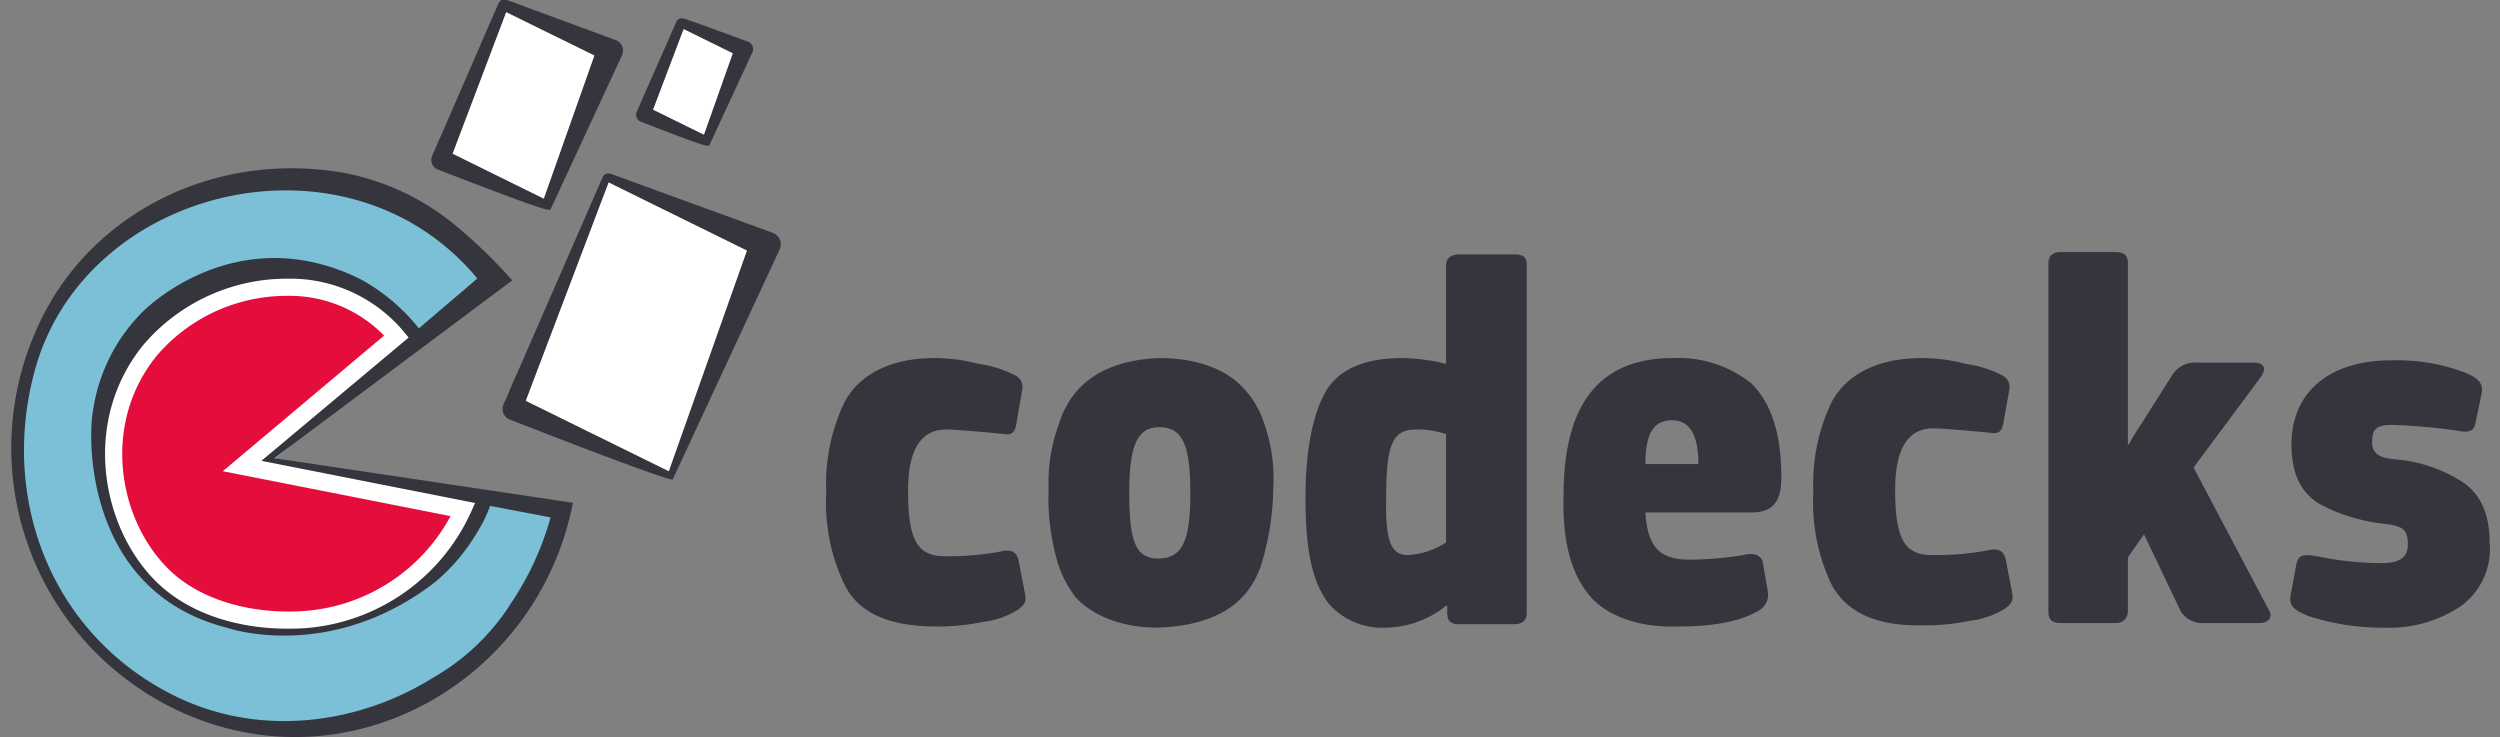 <svg xmlns="http://www.w3.org/2000/svg" width="217" height="64" viewBox="0 0 217 64">
  <rect x="0" y="0" width="217" height="64" fill="#808080" stroke="none"/>
  <g fill="none">
    <path fill="#7BC0D6" d="M23.92 39.78l24.2 4.7c-1.6 8-9.3 18-21.2 18.8a23.62 23.62 0 0 1-25.5-22c-.9-12.8 9.2-24.6 22-25.6a21.56 21.56 0 0 1 19.3 8.6l-18.8 15.5z"/>
    <path fill="#34353D" d="M23.81 39.77l20.65-15.43a43.33 43.33 0 0 0-5.14-4.95 21.42 21.42 0 0 0-9.5-4.39C18.33 13 7.43 18.79 3.16 28.62a25.2 25.2 0 0 0 12.51 33.16c14.68 6.71 31.05-2.7 34.06-18.14l-25.92-3.87zM12.45 27a15.17 15.17 0 0 0-4.35 8.49c-.55 2.65-.64 15.89 11.61 19 0 0 8.92 3.12 18.1-4A16.79 16.79 0 0 0 41.54 46c.4-.66.74-1.36 1-2.09l5.25 1a25.5 25.5 0 0 1-3.4 7.4 19.36 19.36 0 0 1-6.81 6.52c-6.25 3.92-14.93 5.34-22.58 1.49C4.45 55 0 43.34 3 32.23c4.31-16.08 27.2-21.59 38.43-8.06-1.81 1.57-3.26 2.77-5.07 4.34a16.68 16.68 0 0 0-5-4.24C20.48 18.82 12.45 27 12.45 27z"/>
    <path fill="#E50D3B" d="M40.17 44.24L21 40.47l13.38-11.26c-5.3-6.4-15.84-5.32-21.34 1.18a14.93 14.93 0 0 0 1 19.5c2.46 2.46 6.83 4.25 12.46 3.88a16.4 16.4 0 0 0 13.67-9.53z"/>
    <path fill="#34353D" d="M53.05 15.1H53a.52.52 0 0 0-.7.3l-7.5 17.2c-.4.8-.7 1.7-1.1 2.5a1 1 0 0 0 .5 1.3s13.8 5.4 14.19 5.22l9.26-19.92a1.07 1.07 0 0 0-.6-1.5l-14-5.1zm-.22.74l12 5.91-6.78 19.15-12.41-6.11 7.19-18.95zM65.32 4a.69.69 0 0 0-.42-.39l-.68-.25-.7-.26-1.38-.5c-.72-.28-1.48-.54-2.2-.79l-.58-.2h-.09a.46.46 0 0 0-.56.28l-3 6.8c-.08.16-.15.34-.22.51-.07.17-.13.32-.22.49a.7.7 0 0 0 0 .53.63.63 0 0 0 .35.34c4.66 1.82 5.52 2.08 5.76 2.08a.18.18 0 0 0 .09 0h.09l3.7-8a.7.7 0 0 0 .06-.64zm-8.63 5.52l2.65-7 4.27 2.1-2.5 7.06-4.42-2.16zM54 4a.92.92 0 0 0-.56-.52L44 0a.56.56 0 0 0-.75.33l-5 11.52c-.14.27-.26.56-.38.85-.12.29-.23.56-.37.84a.94.94 0 0 0 0 .67.83.83 0 0 0 .47.49c8.14 3.17 9.4 3.51 9.66 3.51h.14L54 4.78A1 1 0 0 0 54 4zm-14.71 9.34l4.65-12.28 7.65 3.76-4.39 12.42-7.91-3.9z"/>
    <path fill="#FFF" d="M25 54.57c-4.7 0-8.83-1.47-11.5-4.14-4.7-4.7-6.44-13.87-1.05-20.5a16.37 16.37 0 0 1 12.37-5.74h.08A12.85 12.85 0 0 1 35 28.73l.47.57L22.69 40l18.55 3.66-.39.86a17.23 17.23 0 0 1-14.31 10 23.76 23.76 0 0 1-1.54.05zm-.19-28.89a14.85 14.85 0 0 0-11.21 5.2c-4.85 6-3.28 14.25 1 18.49 2.61 2.61 7.05 4 11.88 3.66a15.75 15.75 0 0 0 12.63-8.23l-19.77-3.9 14-11.77a11.47 11.47 0 0 0-8.41-3.45h-.12z"/>
    <path fill="#34353D" d="M73.32 50.78a16.51 16.51 0 0 1-1.6-8.1 16.28 16.28 0 0 1 1.6-7.8c1.3-2.4 4-3.8 7.8-3.8 1.28 0 2.56.17 3.8.5a10 10 0 0 1 3.2 1c.48.24.73.78.6 1.3l-.5 2.9c-.1.7-.4 1-1 .9-3-.3-4.7-.4-5.1-.4-2.2 0-3.3 1.8-3.3 5.3 0 4.3.8 5.7 3.2 5.7a24.55 24.55 0 0 0 4.8-.4c.8-.2 1.4-.1 1.6.8l.5 2.6c.2.9.1 1.1-.5 1.6a7.23 7.23 0 0 1-3.1 1.1 18.71 18.71 0 0 1-4 .4c-4.2 0-6.8-1.2-8-3.6zm36.2-1.9c-1 3.2-3.6 5.4-9 5.6-3.4 0-5.9-1.2-7.2-2.7a9.86 9.86 0 0 1-1.5-2.9 19.75 19.75 0 0 1-.8-6.4 14.74 14.74 0 0 1 .9-5.7c1-3.2 3.6-5.5 8.7-5.7 3.3 0 5.8 1 7.2 2.5a7.82 7.82 0 0 1 1.7 2.6 14.46 14.46 0 0 1 1 6.2 23.82 23.82 0 0 1-1 6.5zm-8.9-11.8c-2 0-2.6 1.8-2.6 5.7 0 4.1.5 5.7 2.5 5.7 2.2 0 2.8-1.7 2.8-5.7s-.6-5.7-2.7-5.7zm24.9-5.5v-8.5c0-.7.4-1 1.3-1h4.6c1 0 1.1.4 1.1 1v30.1c0 .7-.4 1-1.1 1h-4.8c-.7 0-1-.3-1-1v-.6h-.1a8.57 8.57 0 0 1-5.2 1.9 6.17 6.17 0 0 1-5-2.1c-1.6-2.1-2-5.2-2-9.2 0-4 .6-7.1 1.7-9.1s3.4-3 6.7-3a17.26 17.26 0 0 1 3.8.5zm-3.3 16.6a6.77 6.77 0 0 0 3.3-1.1v-9.4a7.83 7.83 0 0 0-2.6-.4c-2 0-2.6 1.2-2.6 5.8-.1 4.1.5 5.1 1.9 5.1zm16.2 4c-2.2-2.2-2.8-5.5-2.7-9.2 0-7.9 3.1-11.9 9.5-11.9a10.17 10.17 0 0 1 6.8 2.2c2.1 2.1 2.6 5.2 2.6 8.2 0 2-.7 3-2.6 3h-9.2c.2 3.2 1.4 4.1 3.9 4.1a30.45 30.45 0 0 0 4.6-.4c.7-.2 1.6-.1 1.7.7l.4 2.3a1.63 1.63 0 0 1-.9 1.9c-1.6.9-3.9 1.3-6.9 1.3-3.4.1-5.8-.9-7.2-2.2zm4.4-11.9h4.6c0-2.6-.8-3.8-2.3-3.8-1.5 0-2.3 1-2.3 3.8zM159 50.78a16.51 16.51 0 0 1-1.6-8.1 16.28 16.28 0 0 1 1.6-7.8c1.3-2.4 4-3.8 7.8-3.8 1.28 0 2.56.17 3.8.5a10 10 0 0 1 3.2 1c.48.24.73.78.6 1.3l-.5 2.8c-.1.7-.4 1-1 .9-3-.3-4.7-.4-5.1-.4-2.2 0-3.3 1.8-3.3 5.3 0 4.3.8 5.7 3.2 5.7a24.55 24.55 0 0 0 4.8-.4c.8-.2 1.4-.1 1.6.8l.5 2.6c.2.9.1 1.1-.5 1.6a7.23 7.23 0 0 1-3.1 1.1 18.71 18.71 0 0 1-4 .4c-4.08.1-6.68-1.1-8-3.5zm27.1-4.4l-1.4 2v4.7a1 1 0 0 1-1.1 1h-4.7c-.8 0-1.1-.3-1.1-1v-30.2c0-.7.4-1 1.1-1h4.7c1 0 1.1.5 1.1 1v15.7h.1c.2-.5.9-1.5 1.9-3.1l1.9-3a2.35 2.35 0 0 1 2.2-1h4.9c.8 0 1.1.5.5 1.3l-5.8 7.8 6.5 12.3c.4.6.1 1.2-.8 1.2h-4.8a2.21 2.21 0 0 1-2-1l-3.2-6.7zm27.4 6.3a11.19 11.19 0 0 1-6.6 1.8 20.65 20.65 0 0 1-6.5-1c-1.5-.6-1.8-1-1.5-2.2l.4-2.2c.2-.9.5-1 1.8-.8a28.13 28.13 0 0 0 5.6.6c1.6 0 2.3-.5 2.3-1.6 0-1.3-.4-1.6-1.9-1.8a15.4 15.4 0 0 1-5.7-1.7c-1.7-1-2.5-2.7-2.5-5.2 0-4.7 3.5-7.3 8.6-7.3a16.66 16.66 0 0 1 6.3 1c1.3.5 1.8 1 1.6 1.9l-.5 2.4c-.1.6-.3 1.1-1.6.8a53.43 53.43 0 0 0-5.6-.5c-1.5 0-1.8.4-1.8 1.5s.8 1.4 2.1 1.5a12.77 12.77 0 0 1 5.5 1.8c1.7 1 2.6 2.8 2.6 5.4a6.11 6.11 0 0 1-2.6 5.6z"/>
    <path fill="#FFF" d="M45.64 34.79l7.19-18.95 12 5.91-6.78 19.15zM56.69 9.52l2.65-6.99 4.26 2.1-2.5 7.06zM47.2 17.24l-7.91-3.9 4.65-12.28 7.65 3.76z"/>
  </g>
</svg>

